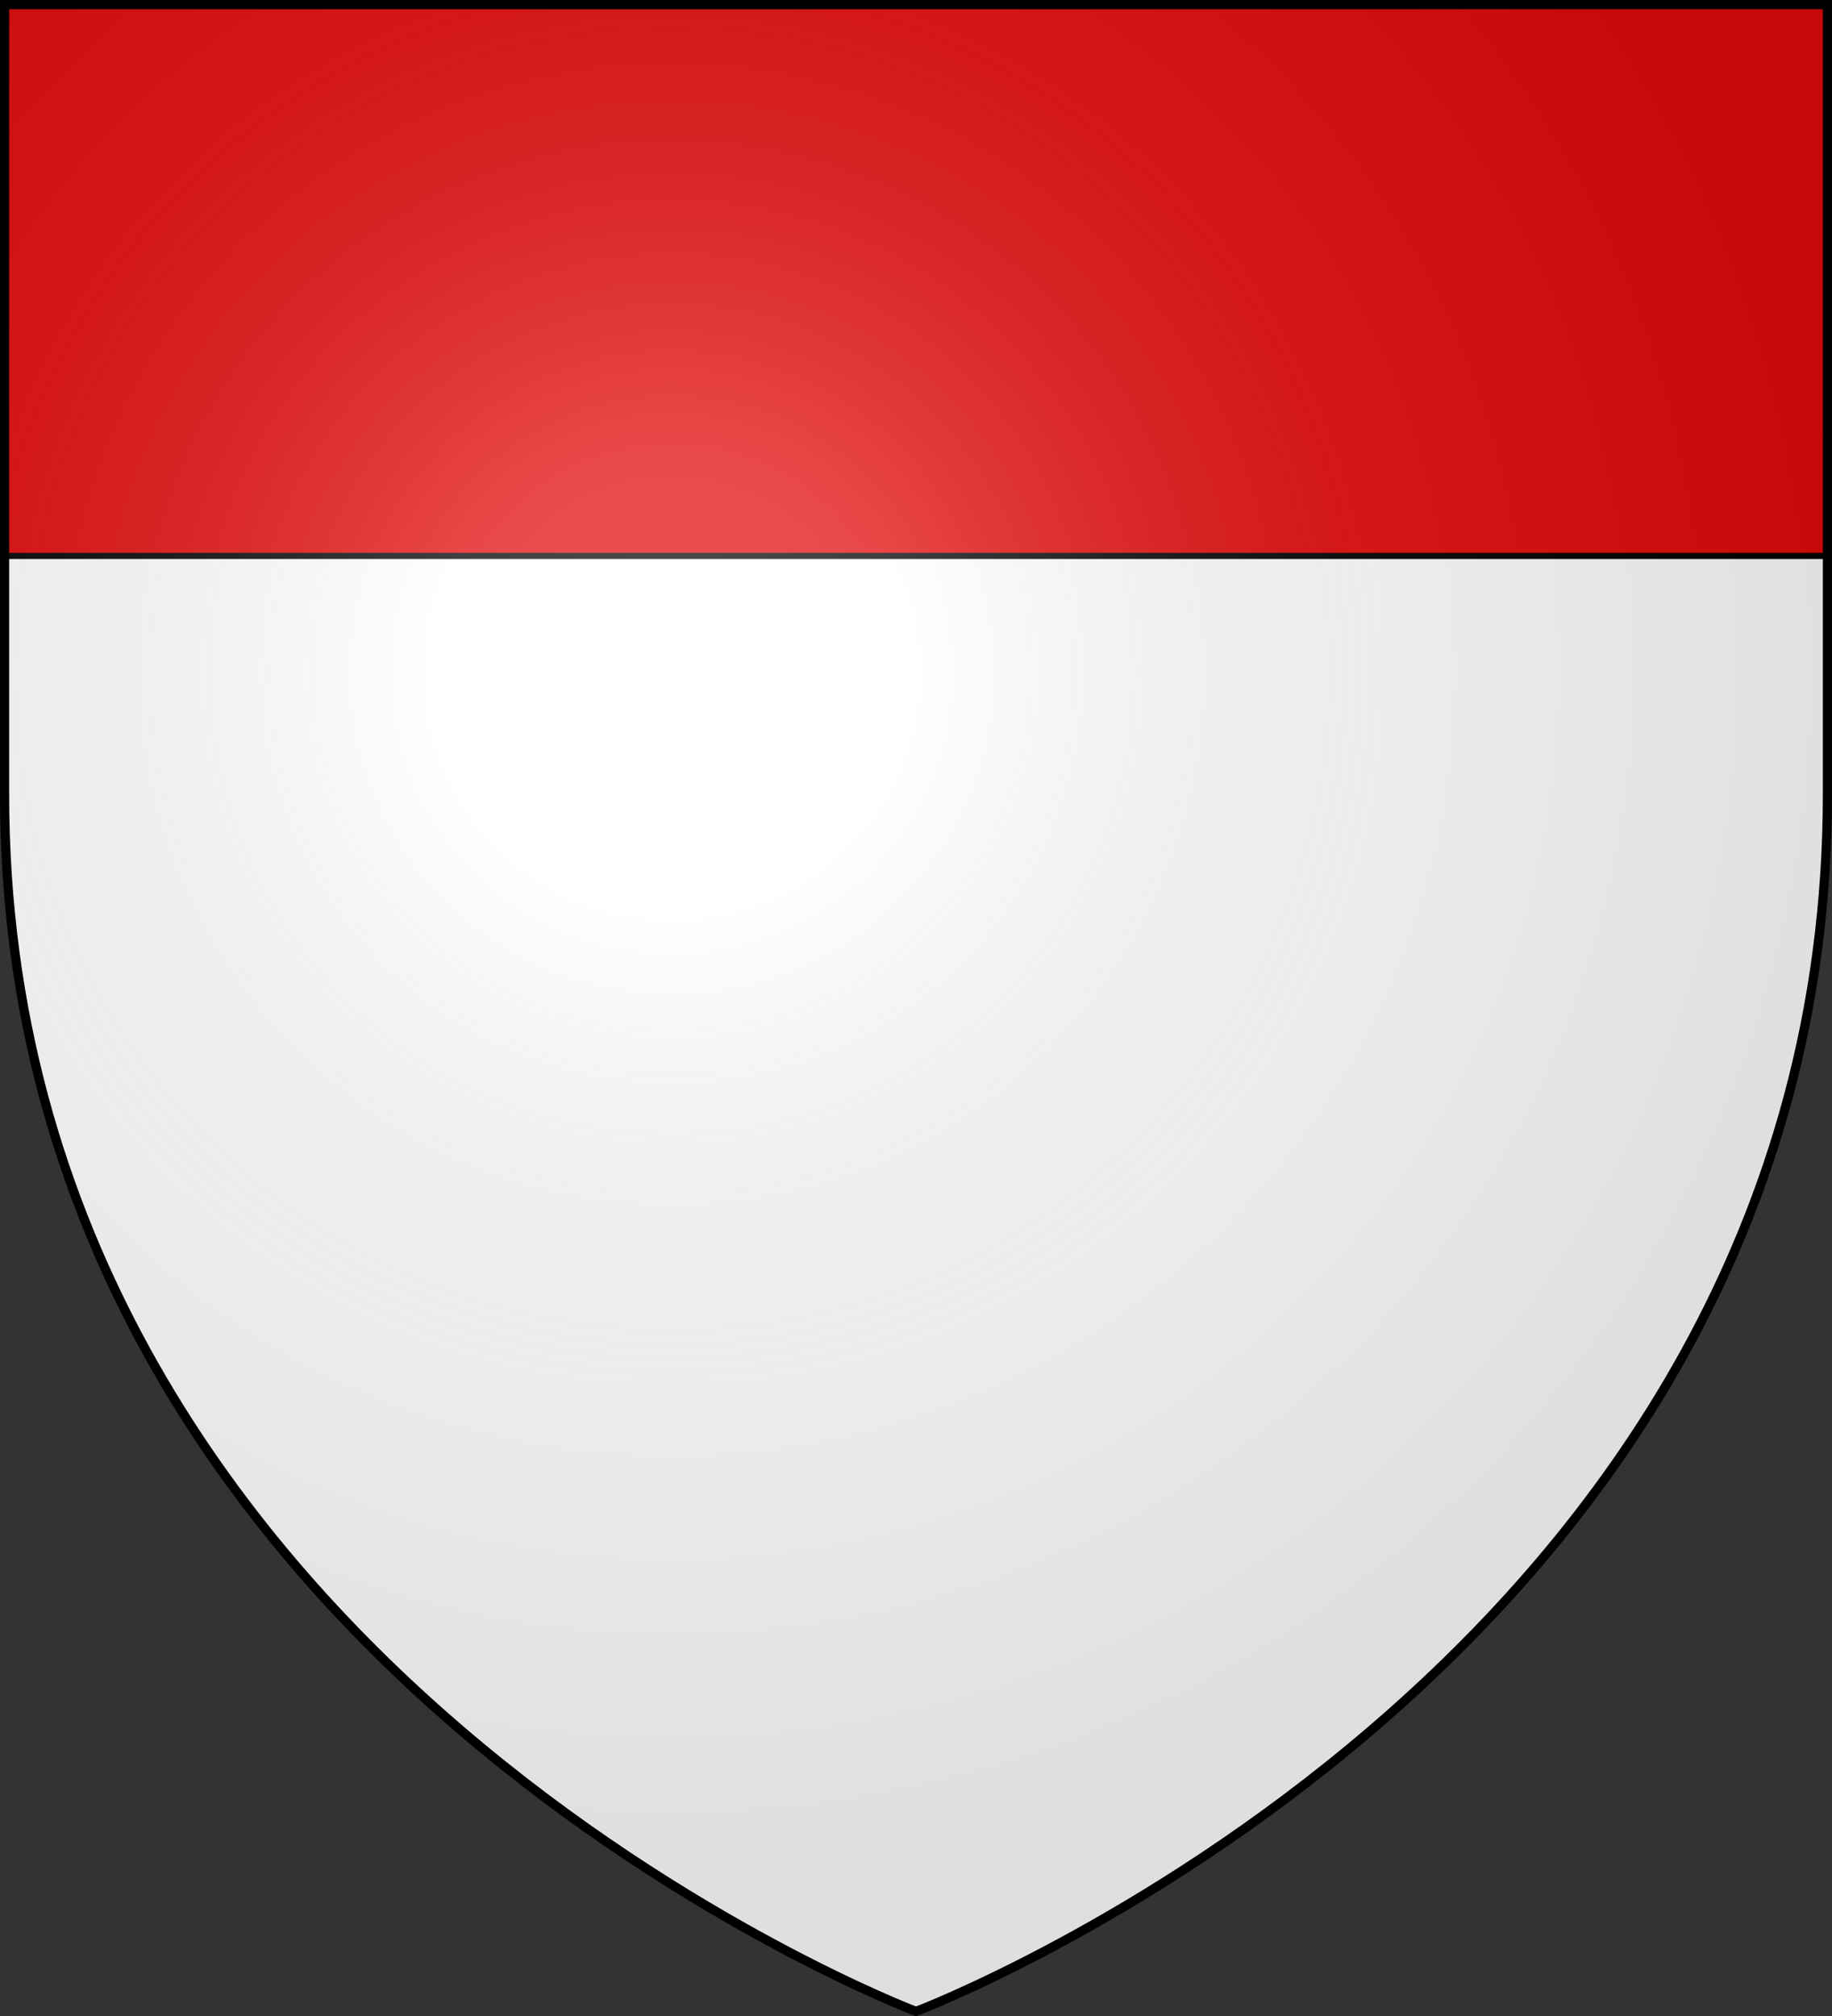 <?xml version="1.0" encoding="utf-8"?>
<!-- Generator: Adobe Illustrator 16.0.3, SVG Export Plug-In . SVG Version: 6.00 Build 0)  -->
<svg version="1.1" xmlns="http://www.w3.org/2000/svg" width="600px" height="660px">
<rect width="100%" height="100%" fill="#333333" stroke="none"/>
<path fill="#FFF" d="M300,658.5c0,0,298.5-113.048,298.5-398.5V1.5H1.5V260C1.5,545.452,300,658.5,300,658.5z"/>
<rect x="1.5" y="1.5" fill="#E20909" stroke="#000" stroke-width="2" width="597" height="180.5"/>
<radialGradient id="SVGID_1_" cx="220" cy="220" r="390" gradientUnits="userSpaceOnUse">
	<stop  offset="0" style="stop-color:#FFF;stop-opacity:0.314"/>
	<stop  offset="0.2" style="stop-color:#FFF;stop-opacity:0.25"/>
	<stop  offset="0.6" style="stop-color:#6B6B6B;stop-opacity:0.125"/>
	<stop  offset="1" style="stop-color:#000;stop-opacity:0.125"/>
</radialGradient>
<path fill="url(#SVGID_1_)" stroke="#000000" stroke-width="3" d="M300,658.5c0,0,298.5-113.048,298.5-398.5V1.5H1.5V260C1.5,545.452,300,658.5,300,658.5z"/>
</svg>
